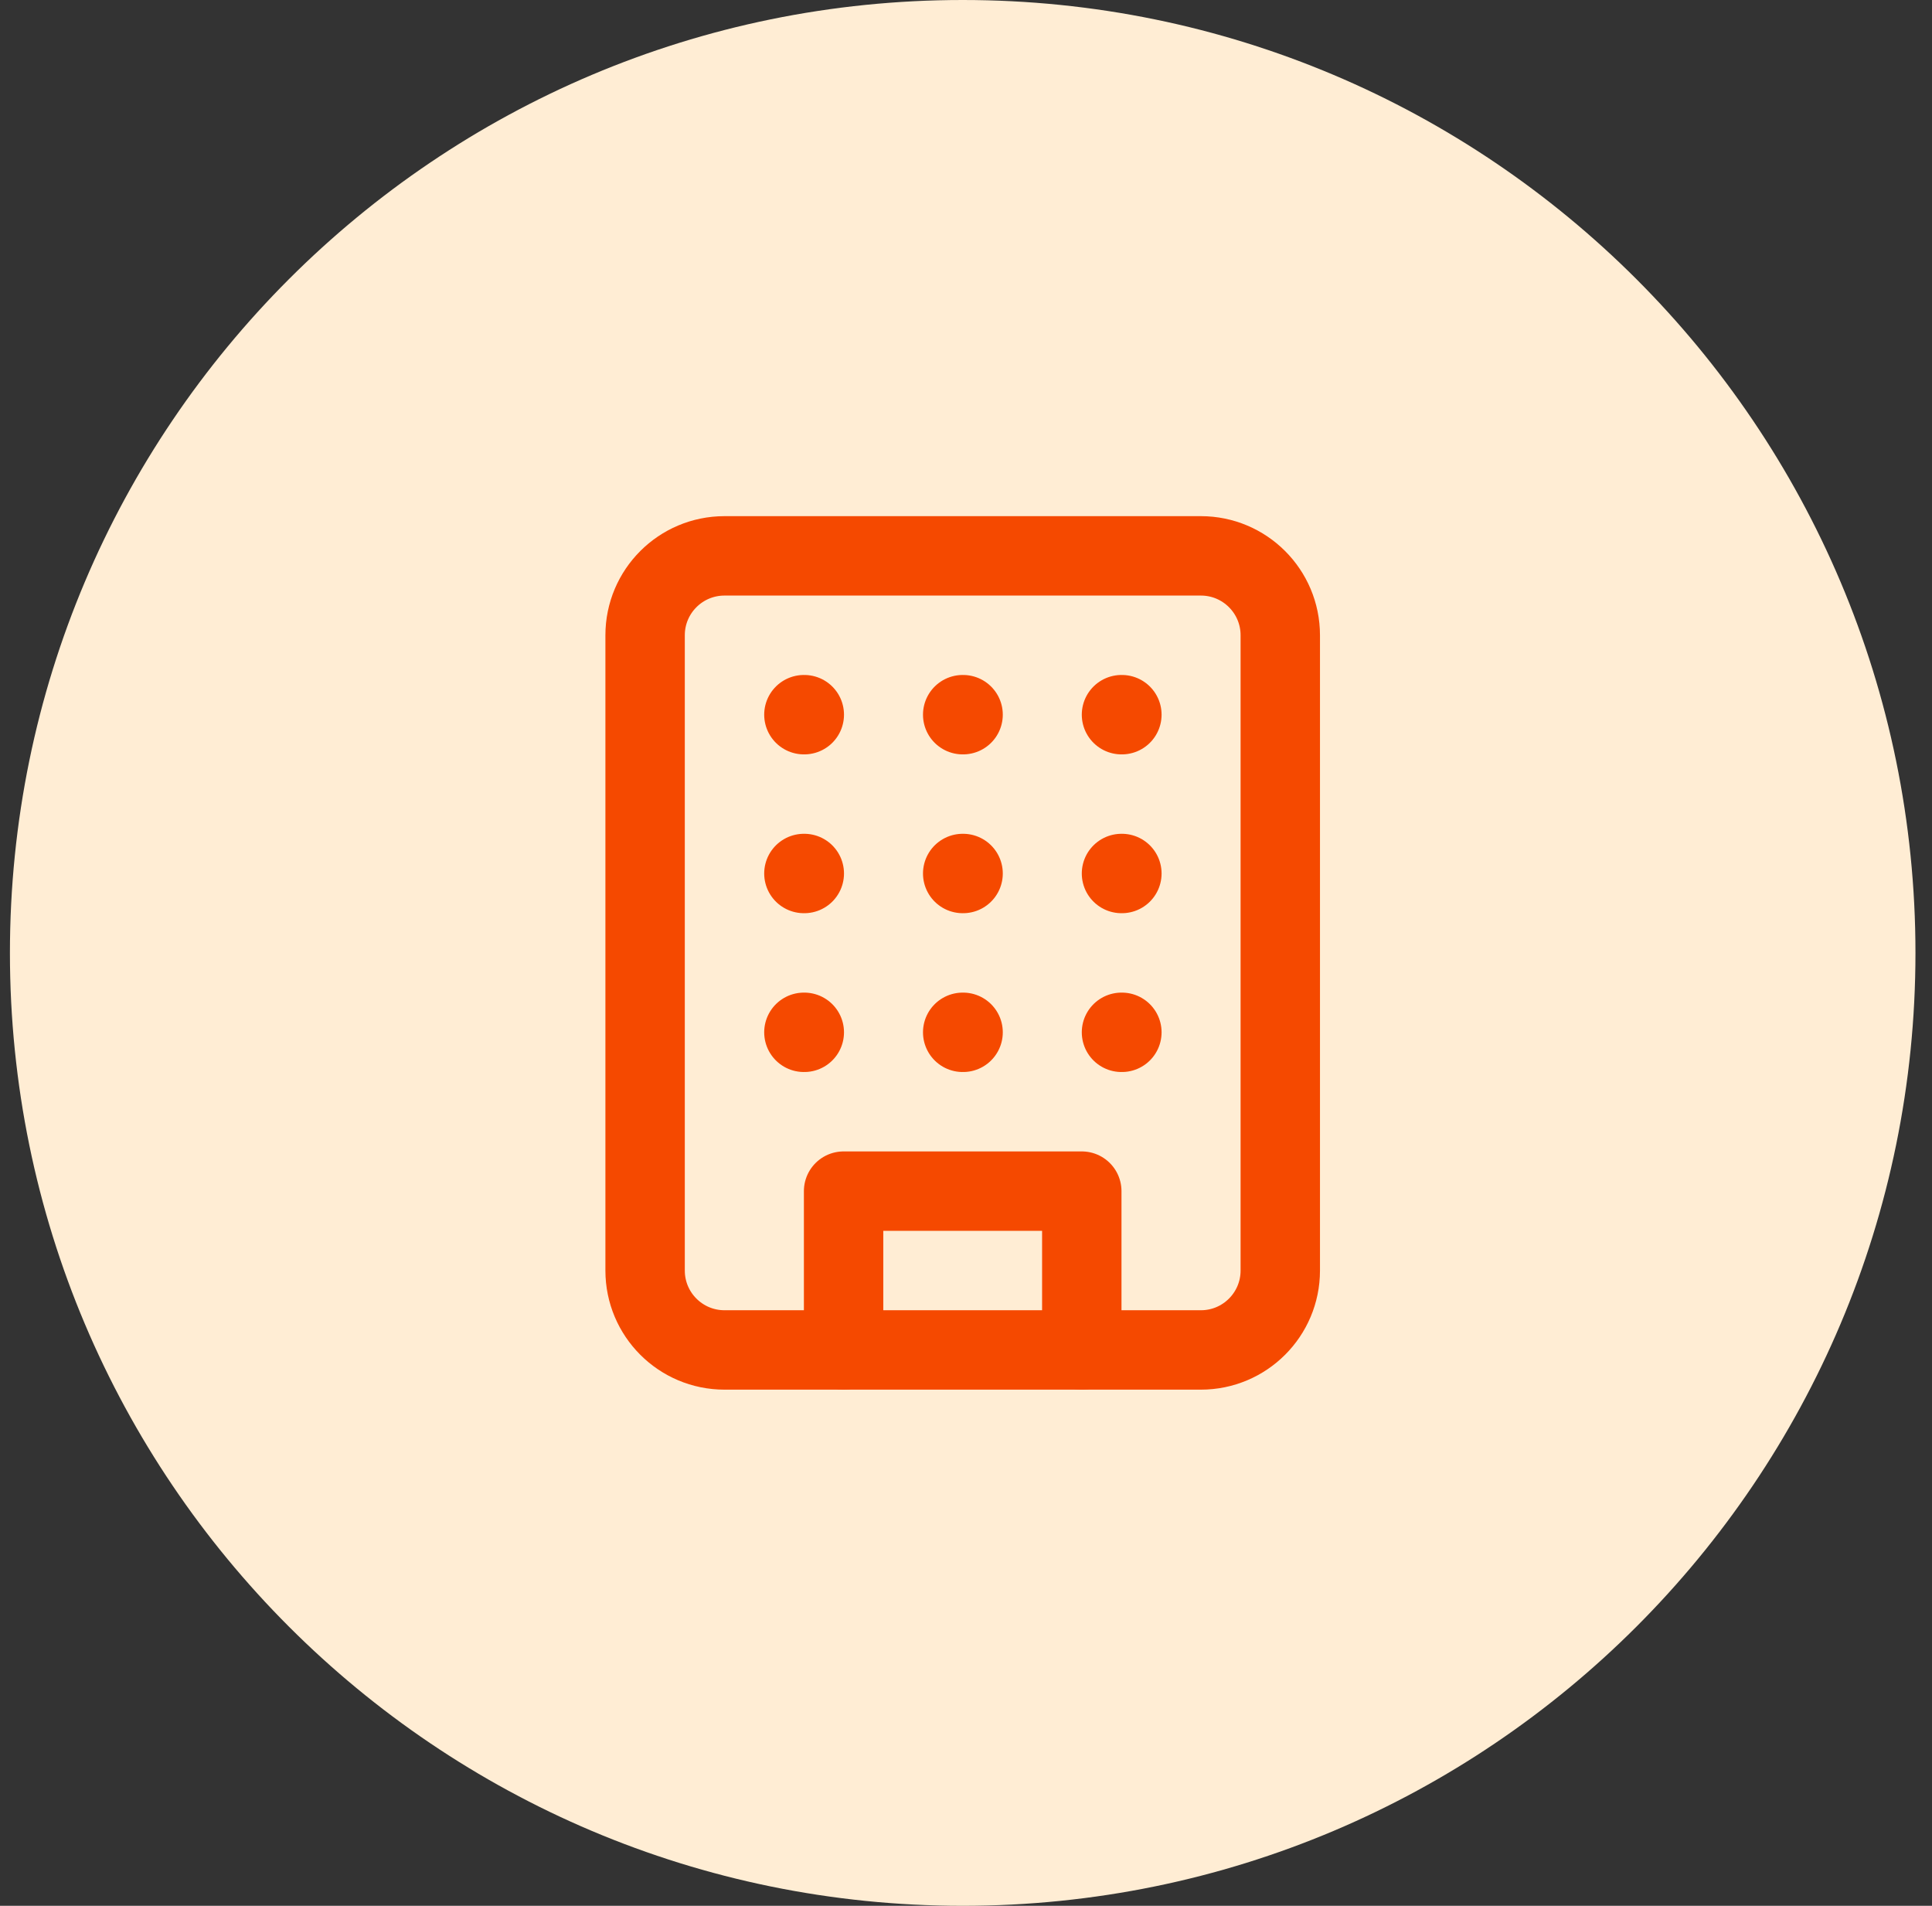 <svg xmlns="http://www.w3.org/2000/svg" width="73" height="72" viewBox="0 0 73 72" fill="none"><rect x="0" y="0" width="73" height="72" fill="#333333" stroke="none"/><path d="M0.375 36C0.375 16.118 16.493 0 36.375 0C56.257 0 72.375 16.118 72.375 36C72.375 55.882 56.257 72 36.375 72C16.493 72 0.375 55.882 0.375 36Z" fill="#FFEDD4"></path><path d="M45.375 21H27.375C25.718 21 24.375 22.343 24.375 24V48C24.375 49.657 25.718 51 27.375 51H45.375C47.032 51 48.375 49.657 48.375 48V24C48.375 22.343 47.032 21 45.375 21Z" stroke="#F54900" stroke-width="3" stroke-linecap="round" stroke-linejoin="round"></path><path d="M31.875 51V45H40.875V51" stroke="#F54900" stroke-width="3" stroke-linecap="round" stroke-linejoin="round"></path><path d="M30.375 27H30.39" stroke="#F54900" stroke-width="3" stroke-linecap="round" stroke-linejoin="round"></path><path d="M42.375 27H42.39" stroke="#F54900" stroke-width="3" stroke-linecap="round" stroke-linejoin="round"></path><path d="M36.375 27H36.39" stroke="#F54900" stroke-width="3" stroke-linecap="round" stroke-linejoin="round"></path><path d="M36.375 33H36.39" stroke="#F54900" stroke-width="3" stroke-linecap="round" stroke-linejoin="round"></path><path d="M36.375 39H36.39" stroke="#F54900" stroke-width="3" stroke-linecap="round" stroke-linejoin="round"></path><path d="M42.375 33H42.39" stroke="#F54900" stroke-width="3" stroke-linecap="round" stroke-linejoin="round"></path><path d="M42.375 39H42.39" stroke="#F54900" stroke-width="3" stroke-linecap="round" stroke-linejoin="round"></path><path d="M30.375 33H30.39" stroke="#F54900" stroke-width="3" stroke-linecap="round" stroke-linejoin="round"></path><path d="M30.375 39H30.39" stroke="#F54900" stroke-width="3" stroke-linecap="round" stroke-linejoin="round"></path></svg>